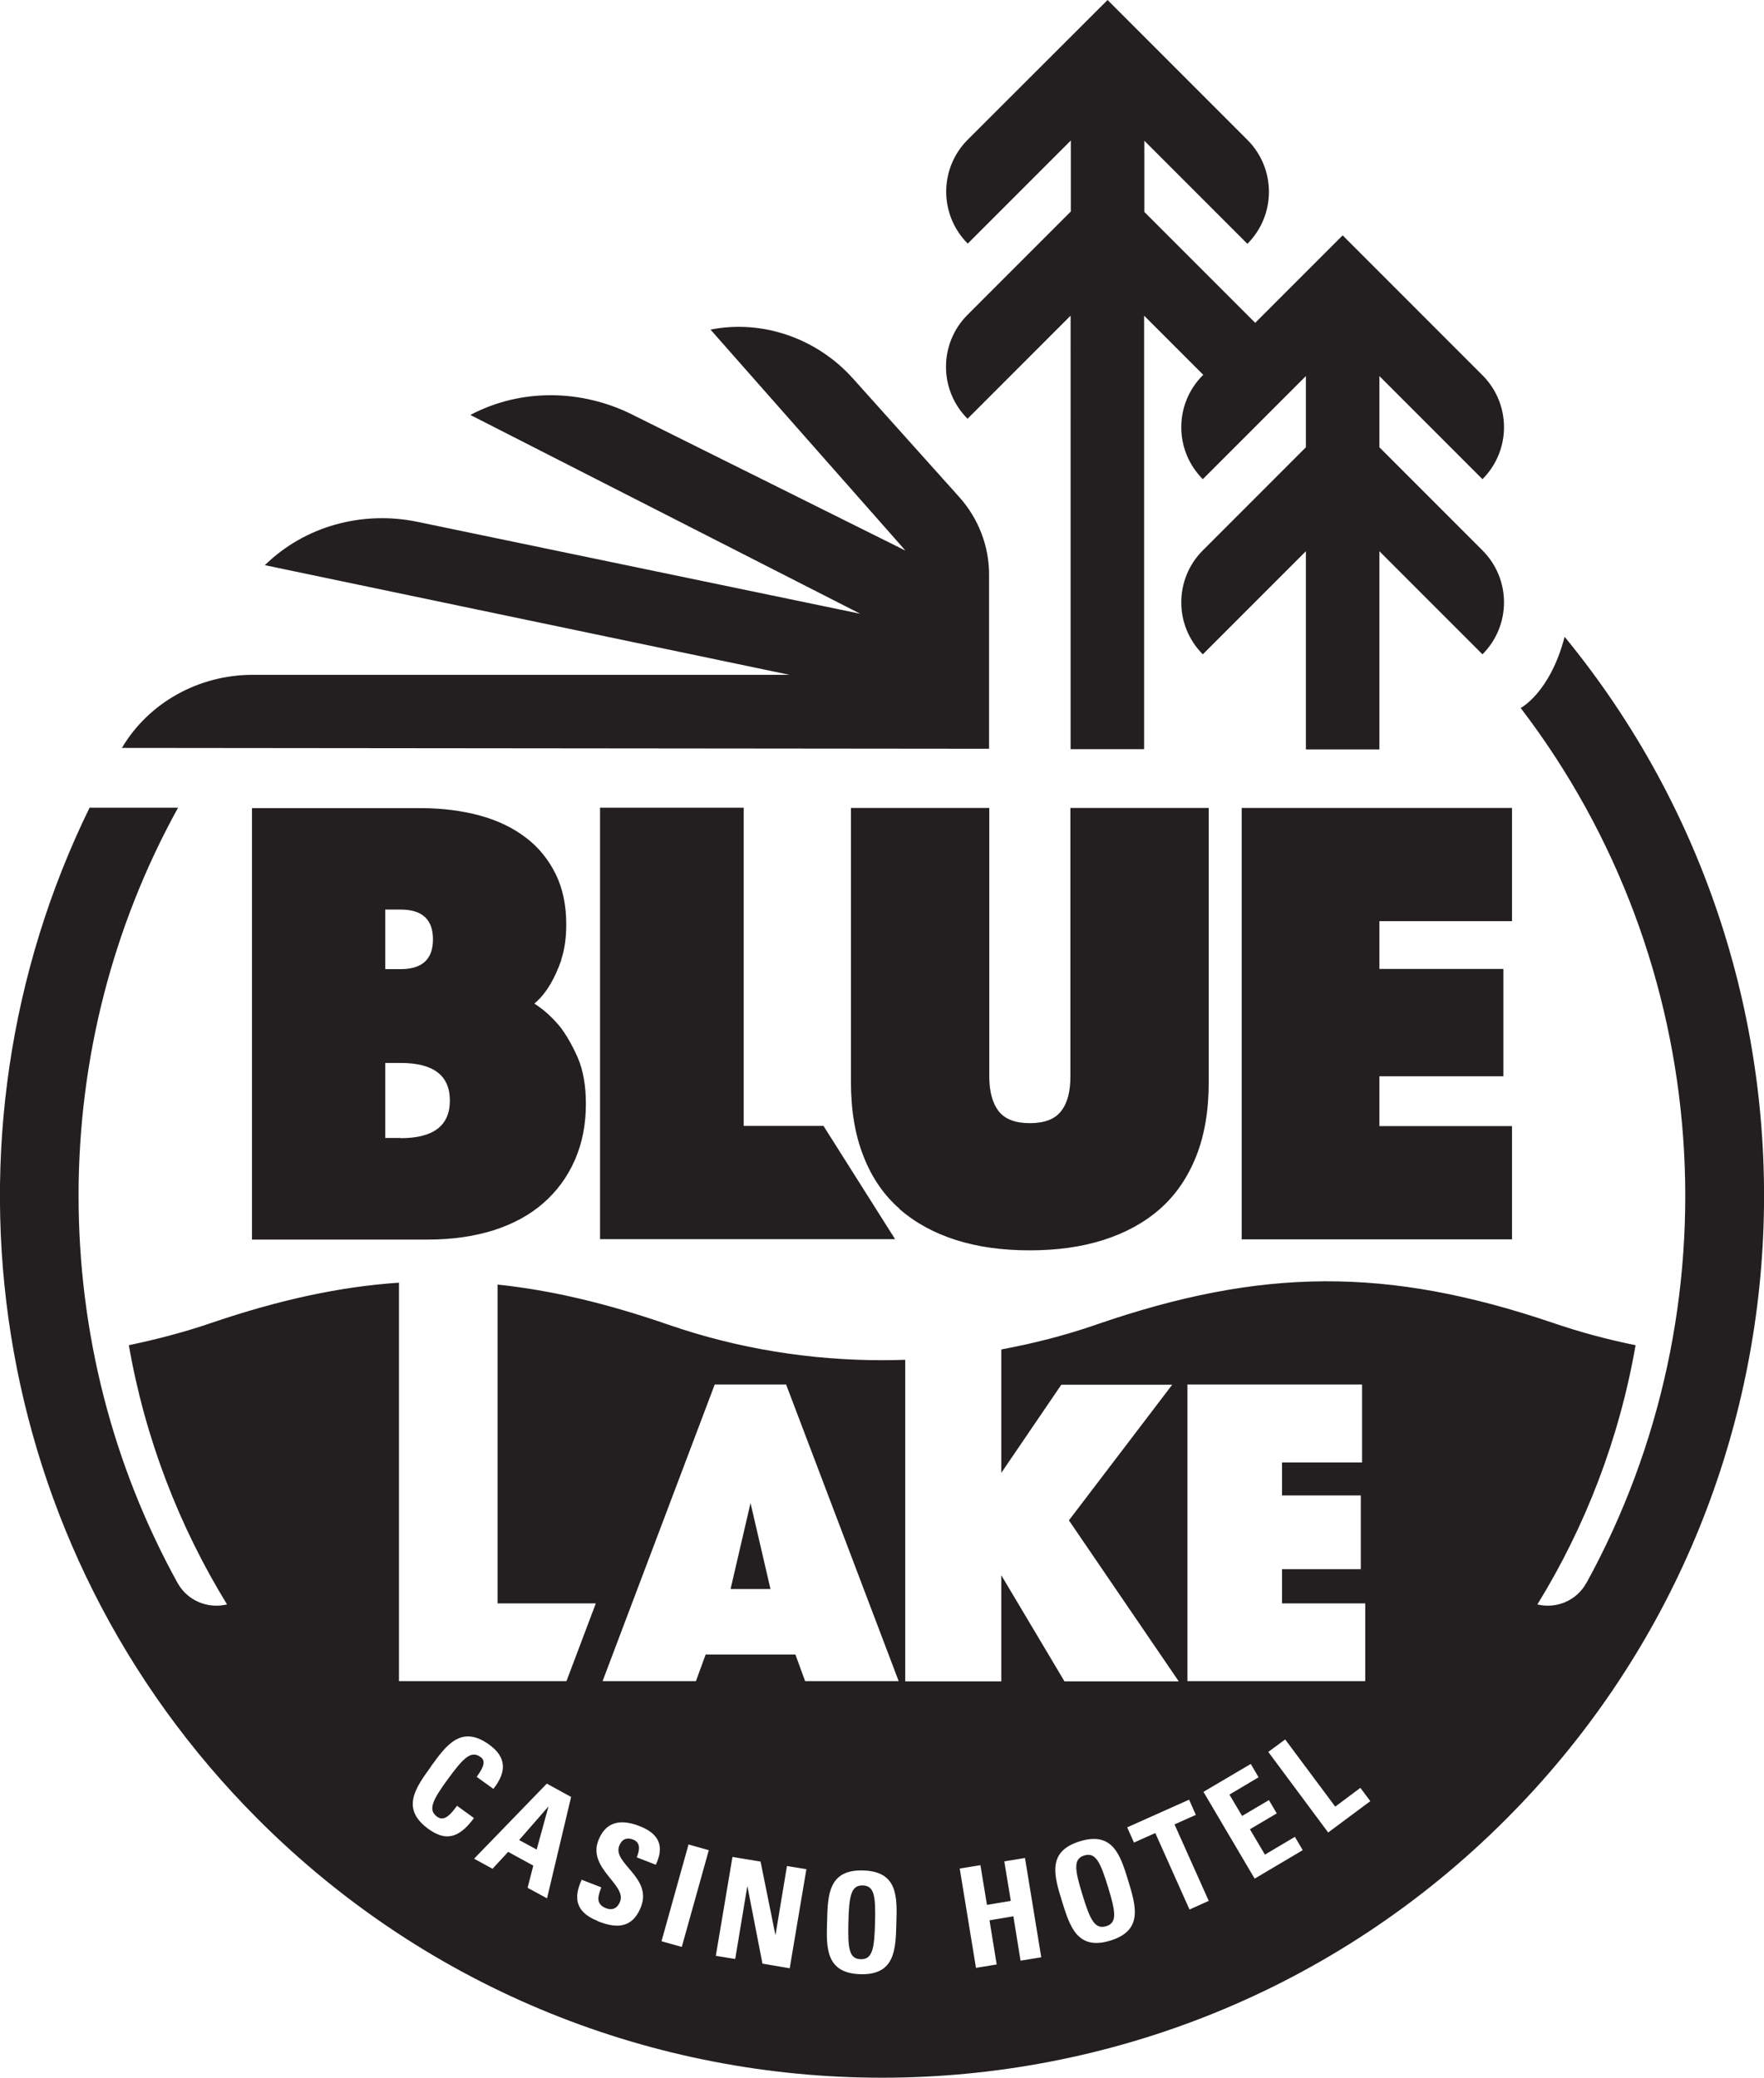 <?xml version="1.0" encoding="UTF-8"?><svg id="Layer_2" xmlns="http://www.w3.org/2000/svg" width="83.52" height="98.34" viewBox="0 0 83.52 98.34"><defs><style>.cls-1{fill:#231f20;}</style></defs><g id="Layer_1-2"><path class="cls-1" d="M5.76,35.42c1.28-2.18,3.67-3.48,6.2-3.48h25.42l-24.84-5.19c1.9-1.86,4.63-2.59,7.23-2.05l20.96,4.35-18.46-9.41c2.4-1.27,5.28-1.22,7.7,0l12.9,6.42-9.23-10.46c2.49-.49,5.06,.43,6.75,2.32l5.04,5.62c.9,1.01,1.4,2.31,1.4,3.66v8.24l-41.08-.04Zm29.45,2.81v15.06h3.78l3.39,5.36h-13.97v-20.42h6.8Zm30.1,5.36v2.27h5.87v5.08h-5.87v2.36h6.28v5.36h-12.8v-20.42h12.8v5.36h-6.28Zm-22.71,13.63c-.75-.65-1.32-1.48-1.71-2.48-.4-1-.6-2.17-.6-3.52v-12.98h6.55v12.71c0,.71,.15,1.26,.44,1.64,.3,.38,.79,.57,1.48,.57s1.19-.19,1.48-.57c.3-.38,.44-.92,.44-1.64v-12.71h6.55v12.98c0,1.35-.2,2.52-.6,3.52-.4,1-.97,1.83-1.71,2.48-.74,.65-1.64,1.14-2.68,1.47-1.04,.33-2.2,.49-3.49,.49s-2.45-.16-3.49-.49c-1.04-.33-1.93-.82-2.68-1.47Zm-16.03-11.8c.16-.46,.24-1.02,.24-1.67,0-.92-.17-1.72-.51-2.4-.34-.68-.81-1.26-1.41-1.71-.6-.46-1.33-.81-2.17-1.04-.85-.23-1.78-.35-2.8-.35h-7.99v20.42h8.33c1.14,0,2.18-.15,3.11-.44,.93-.3,1.71-.72,2.36-1.29,.64-.56,1.14-1.24,1.49-2.04,.35-.8,.52-1.68,.52-2.66,0-.86-.13-1.58-.38-2.17-.26-.59-.54-1.08-.84-1.47-.37-.45-.78-.82-1.22-1.1,.29-.24,.54-.55,.76-.92,.18-.31,.36-.69,.52-1.15Zm-8.33-2.37h.73c1.02,0,1.53,.47,1.53,1.41s-.51,1.41-1.53,1.41h-.73v-2.82Zm.73,10.81h-.73v-3.55h.73c1.55,0,2.33,.59,2.33,1.78s-.78,1.78-2.33,1.78ZM50.7,10.02v-3.37l-4.88,4.88c-1.36-1.36-1.36-3.56,0-4.92L52.44,0l6.62,6.62c1.36,1.36,1.36,3.56,0,4.92l-4.88-4.88v3.37l5.25,5.25,4.14-4.14,6.62,6.62c1.36,1.36,1.36,3.56,0,4.92l-4.88-4.88v3.37l4.88,4.88c1.36,1.36,1.36,3.56,0,4.92l-4.88-4.88v9.38h-3.48v-9.38l-4.88,4.88c-1.36-1.36-1.36-3.56,0-4.92l4.88-4.88v-3.37l-4.88,4.88c-1.36-1.36-1.36-3.56,0-4.92l.02-.02-2.8-2.8v20.52h-3.48V14.94l-4.88,4.88c-1.36-1.36-1.36-3.56,0-4.92l4.88-4.88Zm-15.17,61.1l.95,4.09h-1.89l.95-4.09Zm2.59,8.45l-.46-1.26h-4.25l-.46,1.26h-4.42l5.31-14.04h3.38l5.33,14.04h-4.42Zm26.52,0h-8.42v-14.04h8.27v3.69h-3.79v1.56h3.73v3.49h-3.73v1.62h3.94v3.68Zm-44.24,4.04c.74-1.02,1.44-1.99,2.77-1.03,.82,.6,.82,1.29,.19,2.09l-.79-.57c.37-.51,.42-.77,.18-.94-.45-.33-.82,.06-1.54,1.04-.72,.99-.97,1.46-.51,1.79,.37,.27,.71-.22,.94-.52l.8,.58c-.75,1.03-1.4,1.06-2.15,.52-1.33-.96-.62-1.94,.11-2.95Zm2.05,4.36l3.44-3.55,1.15,.63-1.14,4.8-.92-.5,.27-1.05-1.19-.65-.74,.8-.86-.47Zm3.52-2.46h-.01l-1.38,1.58,.83,.45,.56-2.04Zm2.33,5.41c-1.15-.45-1.1-1.2-.76-1.95l.93,.36c-.16,.42-.28,.79,.23,.99,.31,.12,.55-.02,.66-.32,.31-.8-1.54-1.57-1.03-2.89,.27-.69,.82-1.12,1.95-.68,.9,.35,1.2,.93,.77,1.83l-.9-.35c.13-.33,.2-.69-.17-.84-.3-.12-.54-.02-.66,.29-.33,.84,1.57,1.49,1.03,2.89-.45,1.15-1.34,.96-2.05,.68Zm3.02,.96l1.28-4.58,.96,.27-1.28,4.58-.96-.27Zm2.57,.7l.79-4.69,1.33,.22,.7,3.46h.01l.54-3.25,.92,.15-.79,4.69-1.29-.22-.71-3.65h-.01l-.57,3.43-.92-.15Zm5.27-1.64c.03-1.26,.07-2.46,1.71-2.41s1.61,1.24,1.57,2.5c-.03,1.25-.07,2.46-1.71,2.41s-1.61-1.26-1.57-2.5Zm2.27,.06c.03-1.22-.02-1.75-.58-1.76-.56-.02-.65,.51-.68,1.73-.03,1.22,.02,1.75,.58,1.76,.56,.02,.65-.51,.68-1.73Zm6.43-1.02l-.31-1.88,.98-.16,.77,4.7-.98,.16-.34-2.1-1.13,.19,.34,2.09-.98,.16-.77-4.7,.98-.16,.31,1.88,1.13-.19Zm2.42,0c-.37-1.2-.72-2.35,.85-2.83,1.57-.48,1.92,.67,2.29,1.87,.36,1.19,.72,2.35-.85,2.83-1.57,.48-1.92-.68-2.29-1.87Zm2.18-.67c-.36-1.17-.58-1.65-1.12-1.49-.54,.16-.45,.69-.09,1.86,.36,1.17,.58,1.65,1.12,1.49,.54-.16,.45-.69,.09-1.86Zm3.84-4.13l.32,.72-1.01,.45,1.62,3.62-.91,.41-1.62-3.62-1.01,.45-.32-.72,2.93-1.31Zm3.1,3.73l-2.42-4.1,2.24-1.32,.37,.63-1.38,.82,.6,1.01,1.27-.75,.37,.63-1.27,.75,.71,1.2,1.42-.84,.37,.63-2.28,1.35Zm3.49-2.17l-2.84-3.82,.8-.59,2.37,3.18,1.19-.89,.47,.63-1.99,1.48Zm12.22-11.82c-.45,.83-1.41,1.24-2.32,1.02,2.28-3.7,3.88-7.85,4.65-12.27-1.33-.27-2.64-.62-3.92-1.06-7.82-2.65-13.78-2.62-21.63,.09-1.47,.51-2.97,.89-4.48,1.17v5.84l2.84-4.17h5.25l-4.89,6.42,5.2,7.62h-5.41l-2.99-5.02v5.02h-4.55v-15.22c-.36,.01-.73,.02-1.09,.02-3.42,0-6.85-.55-10.12-1.68-2.89-1-5.52-1.63-8.09-1.9v15.09h4.65l-1.39,3.68h-7.93v-18.86c-2.82,.19-5.69,.82-8.87,1.9-1.28,.44-2.59,.78-3.92,1.06,.77,4.42,2.38,8.57,4.65,12.27-.93,.22-1.89-.19-2.35-1.03-3.06-5.55-4.68-11.81-4.68-18.32s1.64-12.8,4.71-18.36H4.24c-7.63,15.59-4.97,34.94,7.99,47.89,8.15,8.15,18.84,12.22,29.53,12.22s21.38-4.07,29.53-12.22c15.32-15.32,16.25-39.58,2.79-55.98-.69,2.65-2.08,3.37-2.08,3.37,9.22,12.06,10.26,28.4,3.11,41.42Z"/></g></svg>